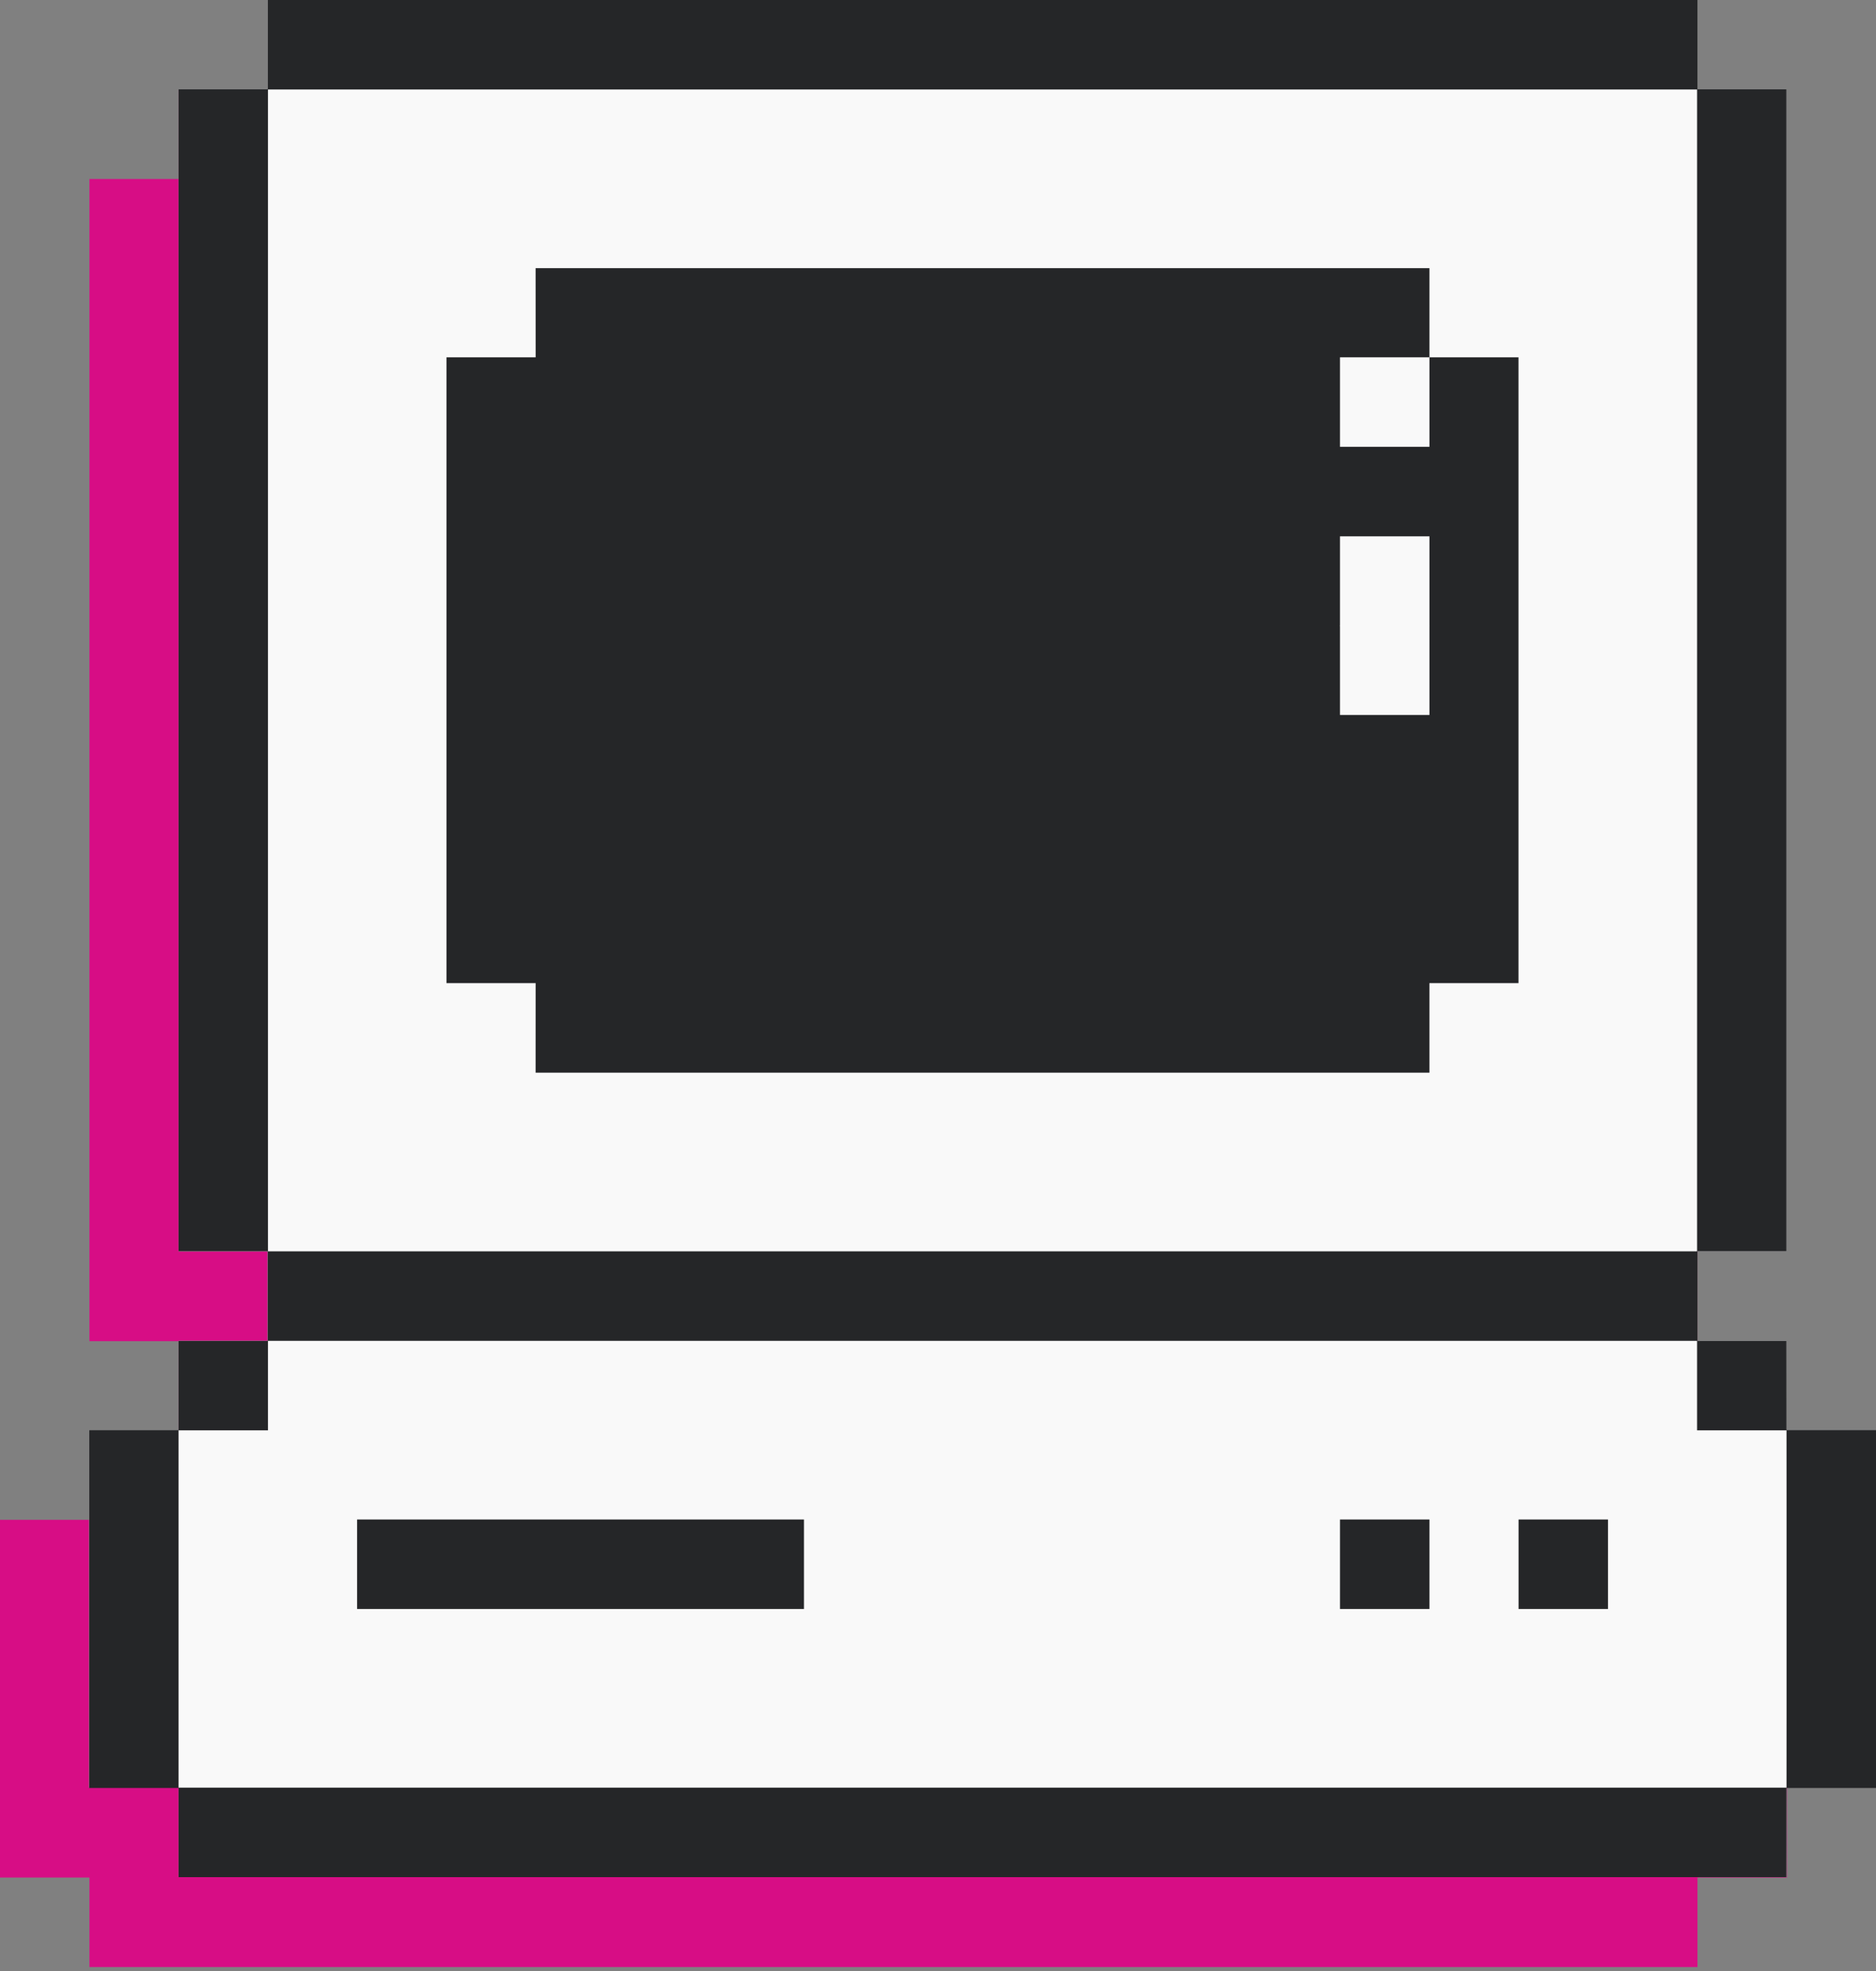 <svg width="180" height="189" xmlns="http://www.w3.org/2000/svg"><rect width="100%" height="100%" fill="#808080" stroke="none"/><path d="M162.869 137.191h-8.583v-8.584h8.583V17.167h-8.583V8.583H17.131v8.584H8.583v111.44h8.548v8.584H8.583v8.547H0v34.298h8.583v8.583H162.87v-8.583h8.583v-34.298h-8.583v-8.547Z" fill="#D70D85"/><path d="M179.999 137.119v34.298h-8.583V180H17.13v-8.583H8.547v-34.298h8.583v-8.548h8.548v-8.583H17.13V8.548h8.548V0h137.155v8.548h8.583v111.44h-8.583v8.583h8.583v8.548h8.583Z" fill="#F9F9F9"/><path fill-rule="evenodd" clip-rule="evenodd" d="M25.68 0h137.187v8.548h8.547v111.44h-8.547v8.584l8.547-.001.004 8.548H180v34.334h-8.582l-.004 8.547H17.129v-8.547H8.547v-34.334h8.582v-8.548l8.55.001v-8.584h-8.55V8.548h8.55V0Zm.03 119.988h137.123V8.584H25.711v111.404Zm34.263-94.274H51.39l.004 8.548h-8.551v60.012h8.55l-.003 8.583h85.761v-8.583h8.547V34.262h-8.547v-8.548H59.973Zm94.312 102.858 8.547-.001v8.584h8.582l.004 8.548v17.166l-.004 8.548H17.129v-34.262h8.582v-8.584l8.55.001h120.025Zm-8.582 17.131h8.582v8.583h-8.582v-8.583Zm-8.551 0h-8.582v8.583h8.582v-8.583Zm-94.308 0h-8.582v8.583H77.14v-8.583H42.844Z" fill="#252628"/><path d="M137.154 34.262h-8.584v8.583h8.584v-8.583Zm0 17.167h-8.584v8.583h8.584v-8.583Z" fill="#F9F9F9"/><path d="M137.154 59.976h-8.584v8.583h8.584v-8.583Z" fill="#F9F9F9"/></svg>